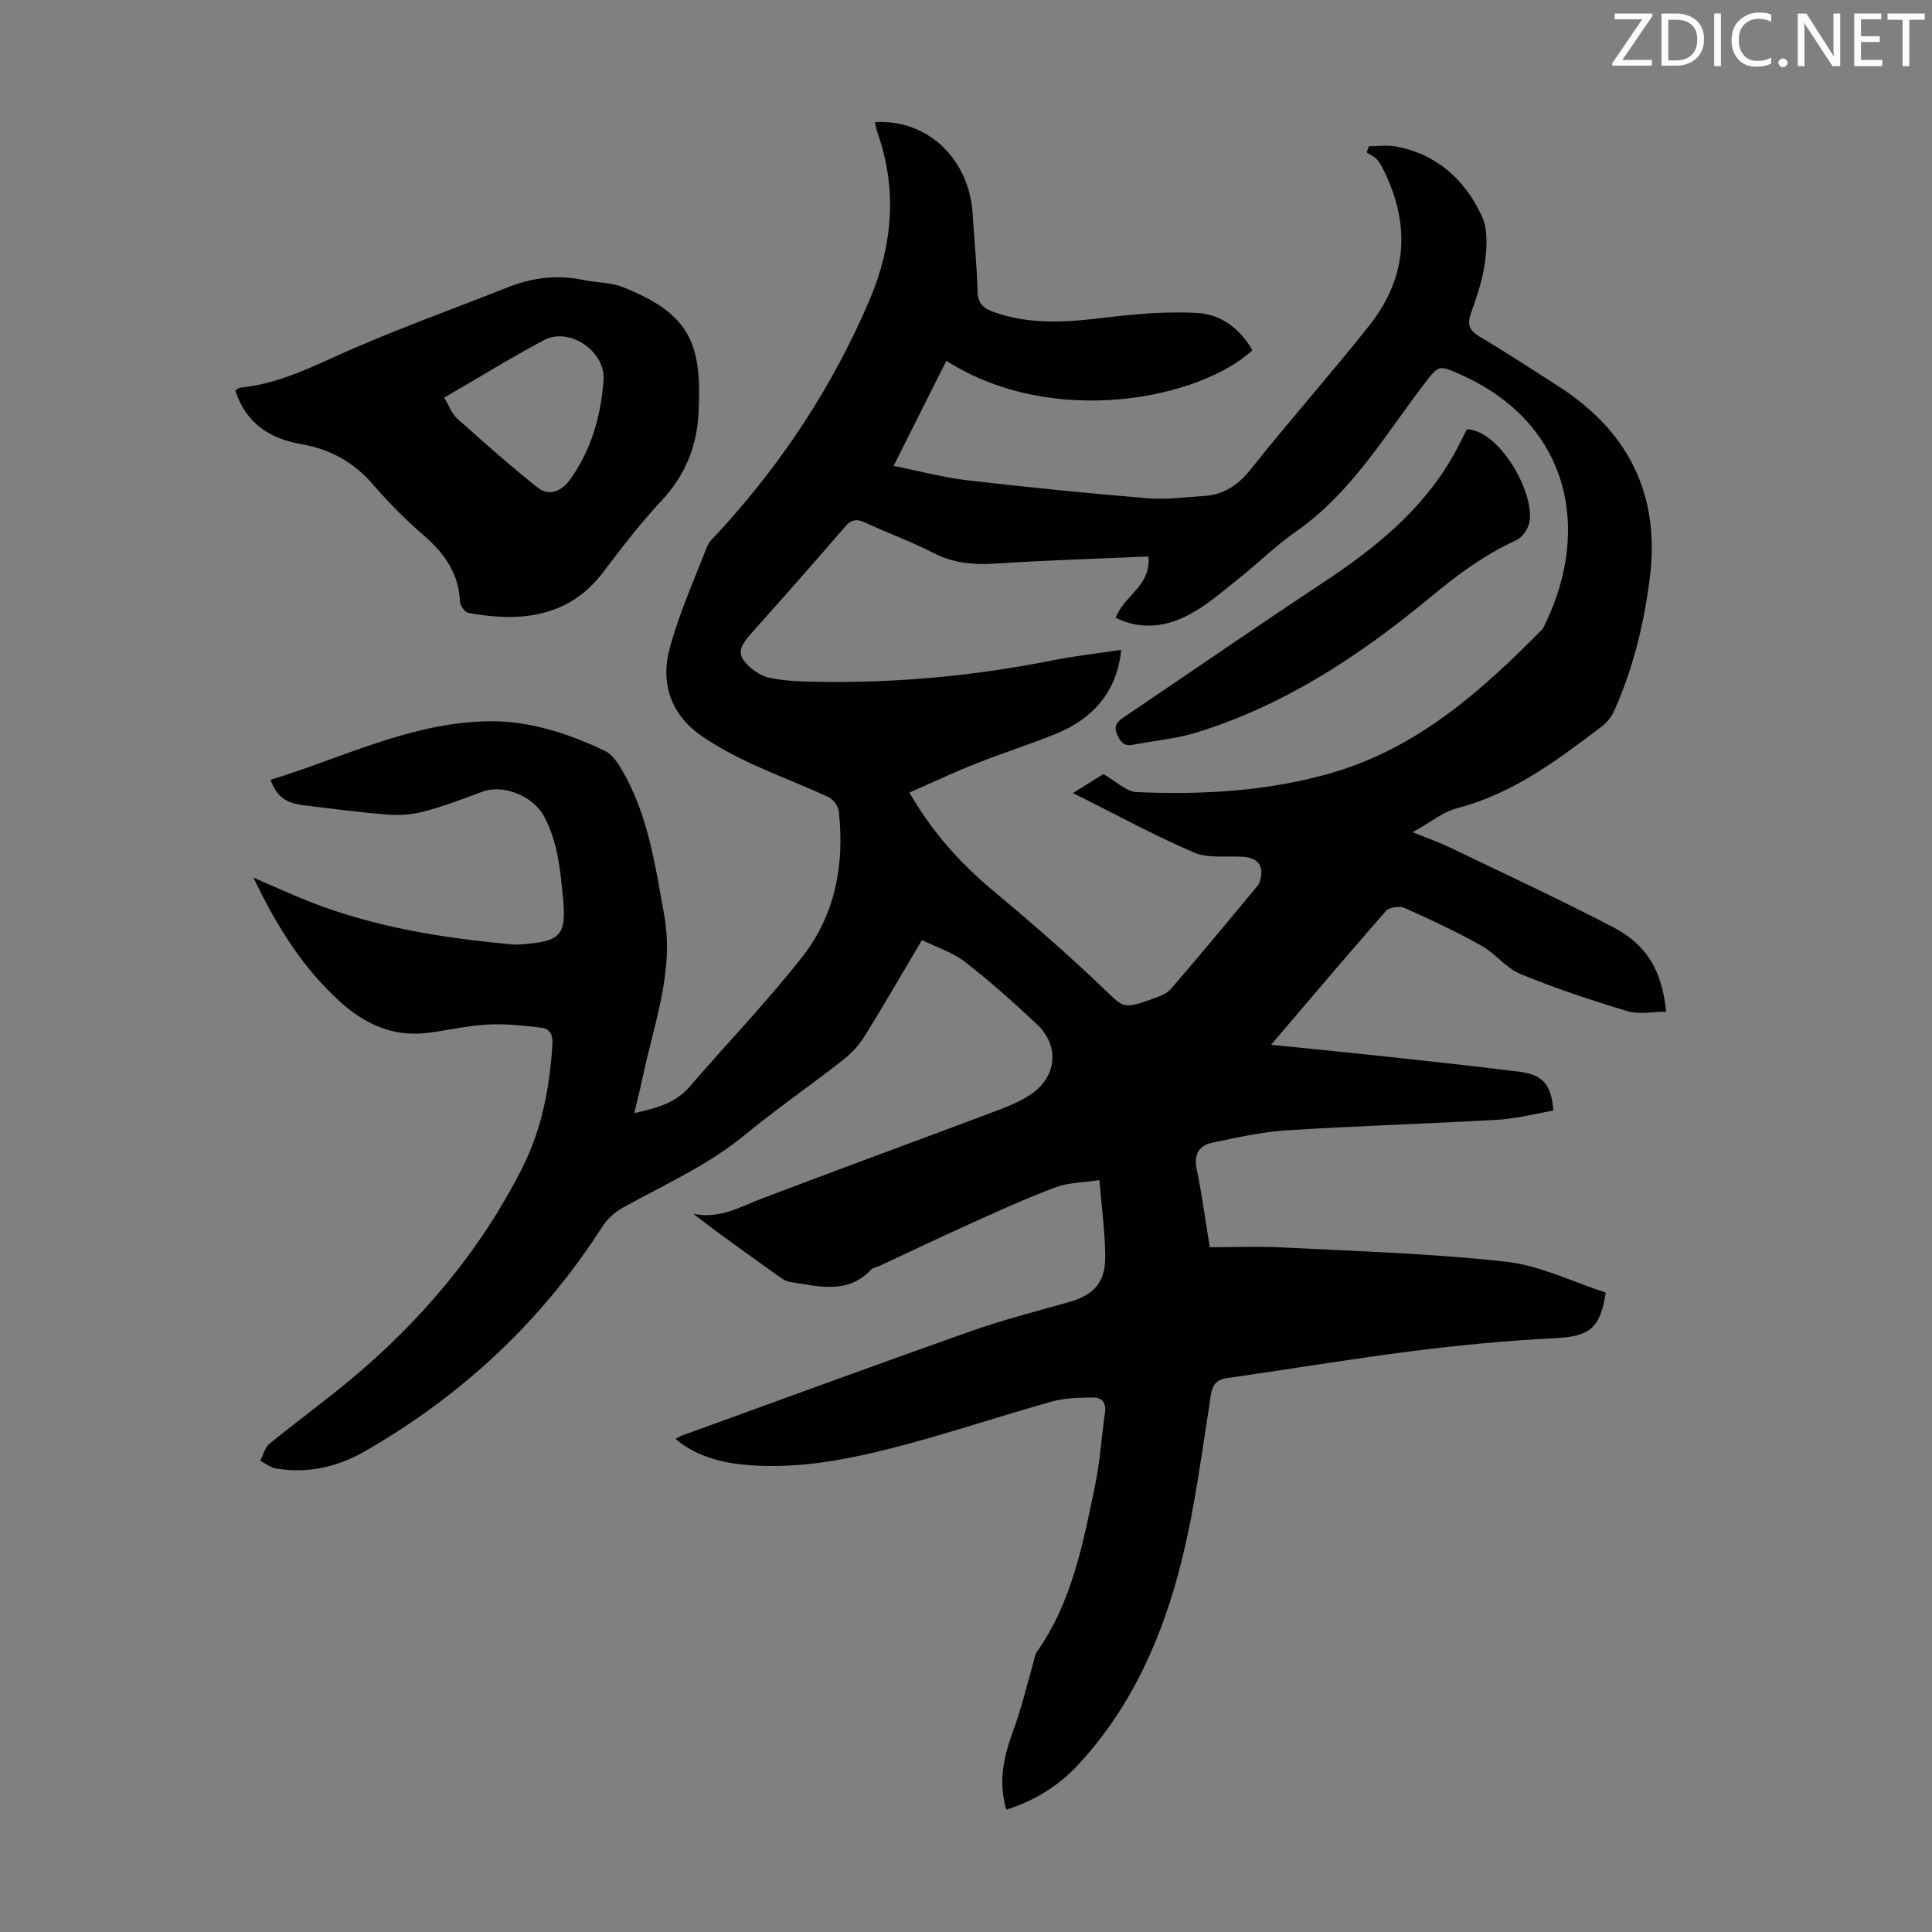 <svg enable-background="new 0 0 400 400" viewBox="0 0 400 400" xmlns="http://www.w3.org/2000/svg"><rect x="0" y="0" width="400" height="400" fill="#808080" stroke="none"/><g fill="#fcfafa"><path d="m342.2 3.2-6.3 9.2h6.1v1.2h-8.2v-.5l6.2-9.1h-5.7v-1.2h7.8v.4z"/><path d="m344 13.7v-10.9h3.1c1.6 0 3 .5 4.1 1.4 1.1 1 1.6 2.2 1.6 3.9s-.5 3-1.6 4-2.5 1.5-4.2 1.5h-3zm1.4-9.6v8.4h1.6c1.4 0 2.5-.4 3.2-1.1.8-.8 1.2-1.8 1.2-3.2s-.4-2.4-1.2-3.1-1.8-1-3.1-1z"/><path d="m356.3 2.8v10.9h-1.4v-10.9z"/><path d="m366.6 13.2c-.8.4-1.8.6-3 .6-1.6 0-2.8-.5-3.7-1.5s-1.4-2.3-1.4-3.9c0-1.7.5-3.2 1.6-4.2s2.4-1.6 4-1.6c1 0 1.9.1 2.6.4v1.5c-.8-.4-1.6-.6-2.6-.6-1.2 0-2.2.4-3 1.2s-1.1 1.9-1.1 3.3c0 1.3.4 2.3 1.1 3.1s1.6 1.1 2.8 1.1c1.1 0 2-.2 2.8-.7v1.3z"/><path d="m368.2 13c0-.3.1-.5.3-.6.2-.2.4-.3.6-.3.3 0 .5.1.7.3s.3.4.3.6-.1.5-.3.6c-.2.2-.4.3-.7.3s-.5-.1-.6-.3c-.2-.2-.3-.4-.3-.6z"/><path d="m381.1 13.7h-1.7l-5.5-8.4c-.2-.2-.3-.5-.4-.7 0 .2.1.8.1 1.5v7.6h-1.4v-10.9h1.8l5.3 8.3c.3.4.4.6.4.8 0-.3-.1-.8-.1-1.6v-7.5h1.4v10.9z"/><path d="m389.7 13.7h-5.8v-10.9h5.6v1.2h-4.2v3.5h3.9v1.2h-3.9v3.7h4.4z"/><path d="m398.4 4.1h-3.1v9.6h-1.4v-9.6h-3.1v-1.3h7.7v1.3z"/></g><path d="m208.34 374.67c-1.75-5.95-.47-11.15 1.46-16.41 1.69-4.59 2.8-9.39 4.17-14.1.21-.74.29-1.58.72-2.18 7.3-10.38 9.56-22.54 12.06-34.57 1.02-4.91 1.3-9.97 2.03-14.95.3-2.06-.69-3.14-2.46-3.12-2.87.04-5.84.08-8.57.84-11.18 3.13-22.2 6.89-33.45 9.73-10.19 2.57-20.57 4.45-31.22 3.24-5.23-.6-9.92-2.38-13.21-5.23.41-.23.78-.5 1.19-.65 19.95-7.24 39.87-14.56 59.88-21.64 6.62-2.34 13.46-4.09 20.23-6 5.25-1.48 7.71-4.07 7.66-9.52-.04-5.01-.74-10.02-1.21-15.78-3.27.5-6.35.48-9.05 1.48-5.95 2.21-11.75 4.87-17.54 7.48-6.32 2.84-12.57 5.84-18.85 8.77-.61.28-1.41.36-1.83.81-4.92 5.21-10.89 3.42-16.71 2.56-.63-.09-1.29-.41-1.82-.78-6.11-4.32-12.2-8.66-18.3-13.35 5.45 1.18 9.87-1.51 14.57-3.29 16.19-6.15 32.46-12.1 48.67-18.2 2.29-.86 4.6-1.85 6.61-3.2 5.46-3.65 6.08-10.07 1.31-14.55-4.8-4.51-9.74-8.91-14.93-12.95-2.49-1.94-5.71-2.93-8.87-4.49-4.07 6.87-7.86 13.44-11.85 19.88-1.14 1.84-2.7 3.56-4.41 4.89-6.79 5.31-13.88 10.23-20.54 15.69-7.62 6.25-16.53 10.18-25.02 14.89-1.66.92-3.3 2.34-4.31 3.93-12.56 19.6-29.07 35-49.2 46.57-5.69 3.27-11.85 4.67-18.41 3.56-1.14-.19-2.18-1.05-3.26-1.6.62-1.19.96-2.74 1.92-3.52 5.28-4.32 10.81-8.35 16.08-12.69 15.02-12.39 27.42-26.97 36.24-44.4 4.05-7.99 5.69-16.67 6.25-25.58.12-1.95-.5-3.26-2.22-3.46-3.72-.44-7.51-.86-11.23-.66-4.22.23-8.39 1.25-12.61 1.75-7.07.83-12.92-1.93-18-6.56-7.62-6.95-13.01-15.48-17.83-25.6 4.46 1.91 8.06 3.58 11.74 5.02 13.45 5.26 27.54 7.5 41.83 8.8.67.06 1.35.03 2.01-.02 8.14-.61 9.27-1.87 8.48-9.85-.56-5.64-1.05-11.18-3.81-16.49-2.38-4.58-8.78-6.79-12.8-5.28-3.97 1.49-7.96 3-12.05 4.1-2.42.65-5.07.86-7.57.66-5.8-.44-11.57-1.21-17.34-1.92-3.89-.48-5.58-1.74-6.97-5.27 14.91-4.56 29.03-11.85 45.05-12.13 8.55-.15 16.55 2.52 24.19 6.13 1.46.69 2.62 2.4 3.49 3.89 5.44 9.28 6.91 19.71 8.78 30.07 2.1 11.65-2.07 22.33-4.38 33.32-.52 2.48-1.16 4.94-1.81 7.72 4.54-1.01 8.5-2.03 11.48-5.49 7.73-8.98 15.98-17.53 23.29-26.84 6.85-8.72 8.8-19.19 7.57-30.17-.12-1.06-1.13-2.47-2.09-2.92-5.37-2.47-10.92-4.56-16.28-7.05-3.42-1.59-6.79-3.41-9.9-5.53-6.49-4.42-8.71-10.97-6.74-18.24 1.94-7.17 5.01-14.04 7.72-20.99.46-1.18 1.59-2.13 2.49-3.12 13.05-14.22 23.54-30.14 31.12-47.88 4.81-11.27 5.86-22.9 1.72-34.7-.25-.71-.37-1.46-.55-2.23 10.81-.7 19.53 7.56 20.22 18.95.32 5.36.9 10.72 1.02 16.08.06 2.54 1.26 3.52 3.33 4.26 7.75 2.78 15.58 2.09 23.54 1.12 6.16-.75 12.44-1.25 18.61-.92 4.96.26 8.88 3.29 11.43 7.72-10.8 10.01-41.18 16.32-63.37 2.19-3.56 7.09-7.09 14.14-10.92 21.76 5.33 1.06 10.29 2.4 15.34 2.99 12.44 1.45 24.9 2.68 37.38 3.72 3.76.31 7.59-.25 11.38-.47 4.14-.24 7.13-2.14 9.8-5.49 8.01-10.07 16.57-19.71 24.57-29.79 8.06-10.15 8.58-21.23 2.74-32.69-.35-.69-.78-1.38-1.32-1.9-.55-.53-1.3-.85-1.95-1.26.15-.43.3-.86.45-1.29 1.88 0 3.82-.29 5.64.05 8.47 1.6 14.27 6.9 17.76 14.41 1.25 2.69 1.06 6.32.67 9.42-.46 3.62-1.68 7.18-2.91 10.65-.82 2.33-.42 3.58 1.75 4.87 5.49 3.25 10.82 6.75 16.19 10.19 14.59 9.33 21.27 22.43 19.07 39.83-1.2 9.49-3.45 18.68-7.35 27.43-.56 1.25-1.53 2.47-2.62 3.3-9.18 6.96-18.35 13.89-29.85 16.88-3.01.78-5.65 2.99-9.27 4.99 3.1 1.26 5.35 2.03 7.47 3.05 11.36 5.47 22.82 10.77 34 16.6 7.08 3.69 10.11 9 11.02 17.51-2.75 0-5.59.62-8.04-.12-7.49-2.24-14.93-4.72-22.15-7.69-2.99-1.23-5.2-4.26-8.09-5.88-5.15-2.87-10.5-5.39-15.89-7.79-1.02-.46-3.15-.16-3.84.61-7.89 8.98-15.6 18.11-23.8 27.72 7.5.76 14.43 1.43 21.36 2.18 10.12 1.1 20.24 2.15 30.33 3.44 4.63.6 6.41 2.84 6.74 8.01-3.81.65-7.69 1.68-11.62 1.9-14.51.84-29.04 1.25-43.55 2.18-5.19.33-10.35 1.5-15.46 2.57-2.78.58-3.82 2.46-3.19 5.52 1.11 5.35 1.82 10.78 2.7 16.12 5.16 0 10.17-.22 15.15.04 15.41.8 30.86 1.24 46.18 2.95 7.05.79 13.81 4.19 20.64 6.39-1.08 7.48-3.47 9.09-10.39 9.44-9.81.49-19.63 1.42-29.38 2.65-12.86 1.63-25.65 3.77-38.48 5.6-2.2.31-3.12 1.19-3.49 3.51-1.78 11.26-3.2 22.64-5.9 33.69-3.84 15.77-10.22 30.55-21.43 42.72-4.05 4.42-9.04 7.57-15.03 9.45zm29.42-259.46c-10.8.48-21.17.78-31.52 1.47-4.57.3-8.78-.04-12.95-2.18-4.56-2.34-9.42-4.1-14.08-6.27-1.79-.83-2.92-.74-4.29.86-6.34 7.39-12.8 14.67-19.28 21.94-1.48 1.66-3.15 3.58-1.75 5.56 1.21 1.71 3.39 3.32 5.41 3.74 3.68.77 7.55.81 11.34.85 15.93.18 31.7-1.35 47.33-4.47 4.65-.93 9.38-1.44 14.16-2.16-.8 8.24-5.44 14.15-13.75 17.48-5.39 2.16-10.93 3.93-16.33 6.07-4.61 1.83-9.11 3.95-13.78 5.99 4.69 8.1 10.43 14.54 17.21 20.2 7.79 6.51 15.48 13.17 22.81 20.19 4.17 4 4.18 4.52 9.67 2.56 1.56-.56 3.41-1.1 4.42-2.26 6.14-7.06 12.07-14.28 18.05-21.47.27-.33.41-.8.52-1.23.72-2.81-.51-4.46-3.46-4.68-3.45-.25-7.29.39-10.29-.9-8.35-3.58-16.35-7.97-25.05-12.31 2.59-1.61 4.62-2.88 6.29-3.92 2.57 1.44 4.72 3.64 6.96 3.73 13.68.58 27.31-.18 40.54-4.05 17.59-5.15 30.77-16.88 43.27-29.56.3-.31.49-.75.68-1.15 9.73-20.04 4.8-41.74-17.42-51.66-4.63-2.07-4.57-2.07-7.7 2.04-8.17 10.72-15.08 22.52-26.5 30.47-4.12 2.87-7.73 6.45-11.67 9.59-3.23 2.57-6.38 5.35-9.96 7.33-4.92 2.73-10.25 3.57-15.65.89 1.69-4.58 7.42-6.67 6.77-12.69z" fill="#010103"/><path d="m48.71 80.84c.46-.27.72-.55 1.01-.58 8.52-.83 15.9-4.84 23.58-8.17 10.43-4.52 21.15-8.37 31.73-12.57 5.1-2.02 10.29-2.72 15.71-1.56 2.72.58 5.67.48 8.2 1.48 14.32 5.64 16.37 12.16 15.69 25.99-.35 7.11-2.82 13.06-7.73 18.3-4.35 4.64-8.23 9.73-12.08 14.81-7.6 10.04-18.57 10.05-27.84 8.35-.73-.13-1.73-1.5-1.76-2.33-.22-5.8-3.16-9.93-7.38-13.61-3.7-3.22-7.23-6.71-10.43-10.44-4.04-4.72-8.9-7.49-15.01-8.55-6.42-1.1-11.47-4.23-13.69-11.12zm43.25 1.49c1.05 1.74 1.6 3.35 2.71 4.34 5.47 4.89 10.96 9.77 16.71 14.33 2.25 1.79 4.9.72 6.59-1.63 4.45-6.18 6.43-13.19 6.99-20.65.45-5.96-7.06-11.12-12.36-8.29-6.88 3.67-13.52 7.77-20.64 11.9z" fill="#010103"/><path d="m303.71 88.87c6.77.25 14.14 13.21 12.93 19.31-.28 1.39-1.5 3.12-2.74 3.68-6.46 2.94-12 7.01-17.47 11.55-14.59 12.12-30.31 22.56-48.67 28.24-4.23 1.31-8.75 1.67-13.12 2.54-1.77.35-2.54-.37-3.28-1.95-.82-1.76-.25-2.68 1.11-3.6 13.78-9.32 27.48-18.77 41.36-27.95 10.65-7.04 20.44-14.86 26.92-26.13 1.04-1.81 1.94-3.73 2.96-5.69z" fill="#010103"/></svg>